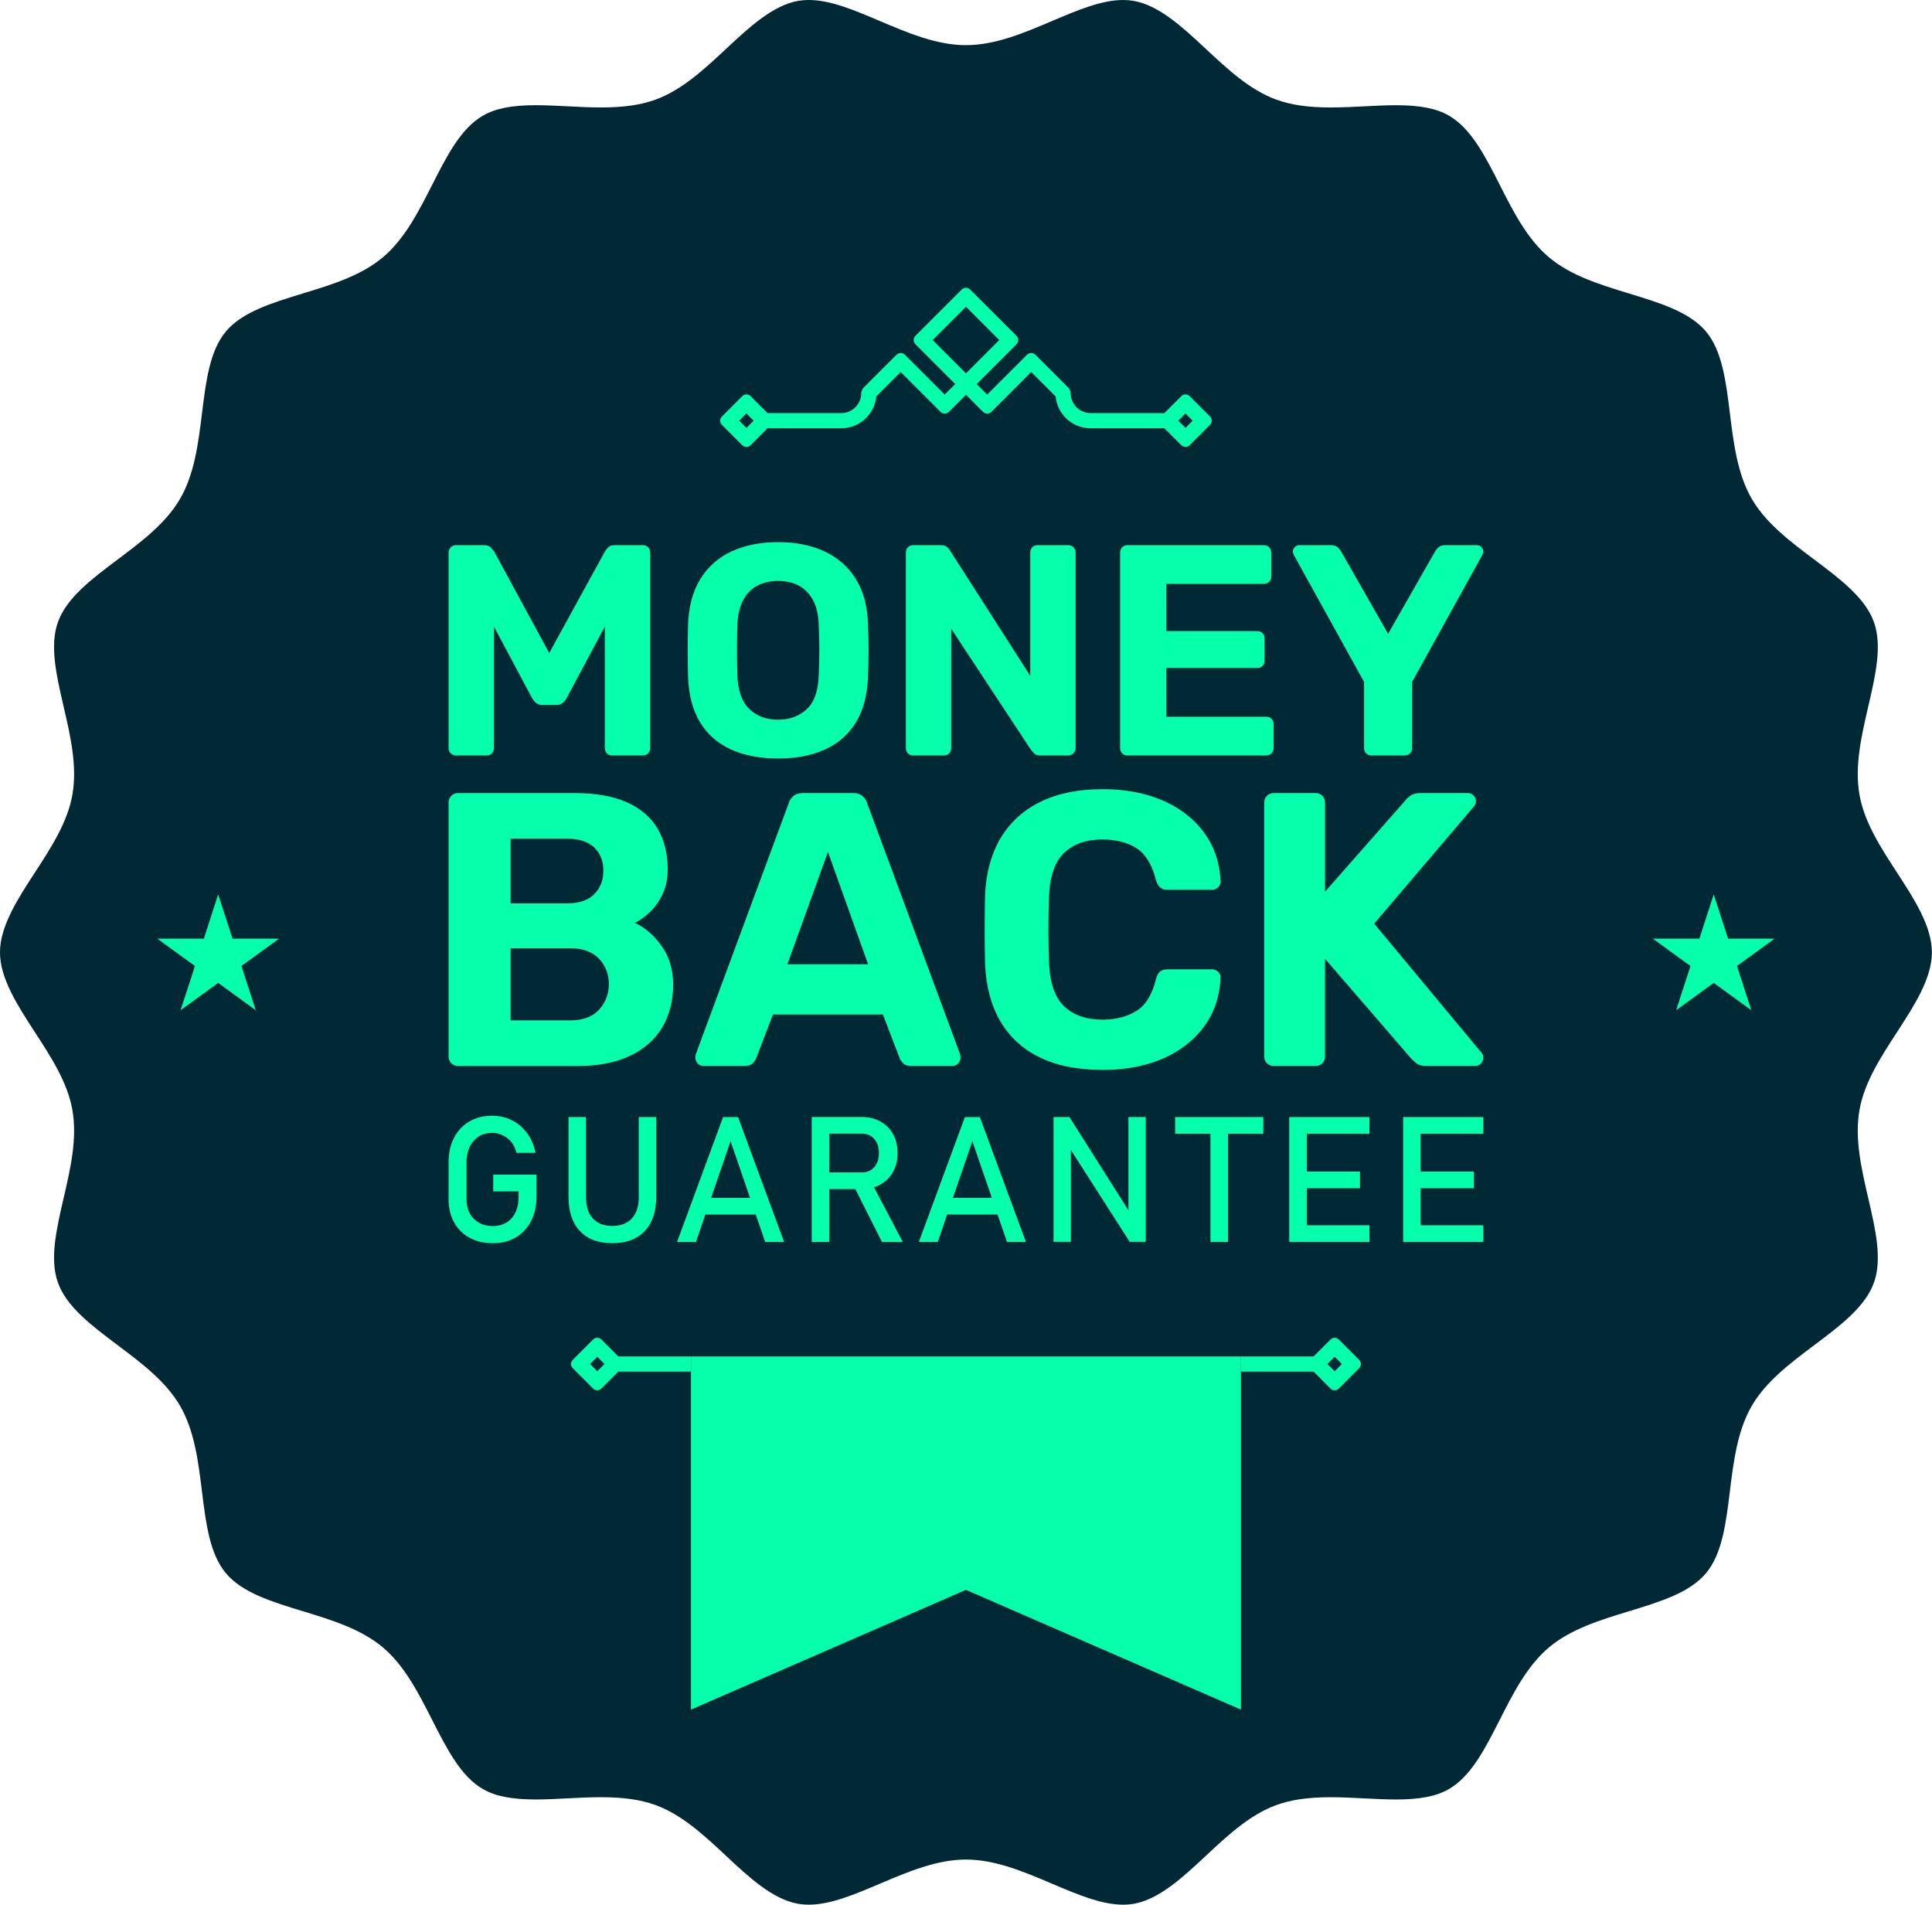 <svg width="353" height="348" viewBox="0 0 353 348" fill="none" xmlns="http://www.w3.org/2000/svg">
<g clip-path="url(#clip0_54_339)">
<path d="M205.222 348C201.234 348 196.833 346.129 192.175 344.146C187.074 341.981 181.83 339.753 176.491 339.753C171.152 339.753 165.923 341.979 160.853 344.128C156.15 346.129 151.748 348 147.754 348C147.079 348 146.437 347.945 145.839 347.84C141.165 347.024 136.829 342.971 132.64 339.057C128.687 335.368 124.606 331.553 119.779 329.799C117.094 328.819 113.934 328.363 109.837 328.363C107.731 328.363 105.505 328.476 103.717 328.57C101.899 328.667 99.835 328.777 97.897 328.777C93.487 328.777 90.508 328.186 88.231 326.873C84.193 324.542 81.65 319.531 78.95 314.229C76.464 309.33 73.923 304.326 69.944 300.982C65.948 297.623 60.56 295.977 55.349 294.386C49.647 292.645 44.271 291.006 41.284 287.45C38.315 283.911 37.627 278.353 36.899 272.464C36.229 267.028 35.537 261.421 32.913 256.879C30.326 252.405 25.847 249.038 21.515 245.787C16.711 242.177 12.202 238.788 10.601 234.382C9.039 230.099 10.295 224.666 11.624 218.907C12.862 213.556 14.146 208.028 13.227 202.803C12.35 197.77 9.315 193.105 6.378 188.592C3.233 183.748 -0.004 178.772 -0.004 174.003C-0.004 169.234 3.237 164.244 6.368 159.431C9.315 154.899 12.35 150.234 13.227 145.199C14.144 139.972 12.866 134.448 11.624 129.101C10.295 123.34 9.039 117.908 10.601 113.624C12.208 109.202 16.726 105.811 21.506 102.219C25.839 98.968 30.32 95.602 32.913 91.121C35.535 86.594 36.229 81.001 36.899 75.589C37.627 69.661 38.307 64.097 41.286 60.546C44.273 56.999 49.636 55.359 55.316 53.622C60.558 52.023 65.954 50.381 69.95 47.019C73.923 43.68 76.47 38.678 78.929 33.84C81.653 28.475 84.195 23.465 88.233 21.133C90.51 19.812 93.495 19.221 97.903 19.221C99.778 19.221 101.769 19.325 103.699 19.42C105.801 19.534 107.846 19.633 109.847 19.633C113.932 19.633 117.088 19.177 119.779 18.201C124.614 16.439 128.697 12.628 132.64 8.945C136.837 5.031 141.173 0.982 145.839 0.156C146.47 0.053 147.117 -0.002 147.75 -0.002C151.728 -0.002 156.117 1.863 160.764 3.842C165.882 6.015 171.144 8.251 176.489 8.251C181.834 8.251 187.094 6.015 192.177 3.858C196.857 1.869 201.252 7.61595e-05 205.224 7.61595e-05C205.855 7.61595e-05 206.504 0.055 207.147 0.162C211.805 0.984 216.143 5.033 220.338 8.951C224.303 12.649 228.376 16.45 233.197 18.203C235.89 19.179 239.048 19.635 243.133 19.635C245.235 19.635 247.461 19.522 249.255 19.43C251.077 19.335 253.139 19.224 255.073 19.224C259.485 19.224 262.468 19.812 264.743 21.131C268.779 23.463 271.326 28.471 274.025 33.776C276.5 38.664 279.045 43.684 283.033 47.029C287.026 50.381 292.414 52.027 297.627 53.618C303.325 55.361 308.705 56.999 311.696 60.558C314.661 64.095 315.351 69.655 316.075 75.548C316.751 80.999 317.443 86.598 320.057 91.123C322.656 95.61 327.139 98.972 331.472 102.225C336.251 105.817 340.768 109.208 342.377 113.626C343.94 117.92 342.679 123.352 341.35 129.103C340.11 134.448 338.832 139.972 339.749 145.201C340.626 150.244 343.666 154.908 346.6 159.415C349.745 164.258 352.98 169.234 352.98 174.005C352.98 178.776 349.747 183.74 346.628 188.549C343.666 193.101 340.63 197.764 339.749 202.805C338.832 208.03 340.11 213.564 341.35 218.907C342.681 224.66 343.942 230.093 342.377 234.384C340.77 238.794 336.261 242.181 331.488 245.769C327.137 249.036 322.654 252.394 320.059 256.881C317.433 261.427 316.741 267.032 316.073 272.454C315.349 278.347 314.663 283.913 311.692 287.456C308.707 291.004 303.342 292.641 297.66 294.38C292.412 295.977 287.024 297.625 283.029 300.984C279.025 304.35 276.486 309.356 274.033 314.2C271.326 319.529 268.777 324.539 264.741 326.871C262.464 328.19 259.483 328.779 255.073 328.779C253.196 328.779 251.201 328.673 249.271 328.58C247.171 328.466 245.132 328.367 243.131 328.367C239.034 328.367 235.872 328.823 233.191 329.803C228.366 331.557 224.285 335.37 220.34 339.057C216.139 342.976 211.805 347.022 207.133 347.844C206.518 347.949 205.871 348.004 205.216 348.004L205.222 348Z" fill="#002835"/>
<path d="M39.864 163.43L42.494 171.504H50.979L44.111 176.496L46.735 184.571L39.864 179.579L32.999 184.571L35.627 176.496L28.756 171.504H37.244L39.864 163.43Z" fill="#06FFAA"/>
<path d="M313.117 163.43L315.747 171.504H324.231L317.364 176.496L319.988 184.571L313.117 179.579L306.252 184.571L308.878 176.496L302.009 171.504H310.497L313.117 163.43Z" fill="#06FFAA"/>
<path d="M83.335 138.03C82.967 138.03 82.649 137.902 82.373 137.647C82.101 137.391 81.963 137.062 81.963 136.658V100.975C81.963 100.574 82.101 100.243 82.373 99.987C82.649 99.731 82.967 99.603 83.335 99.603H88.438C88.99 99.603 89.4 99.75 89.676 100.042C89.948 100.336 90.141 100.555 90.252 100.701L100.352 119.312L110.564 100.701C110.639 100.555 110.811 100.336 111.087 100.042C111.359 99.75 111.771 99.603 112.321 99.603H117.425C117.826 99.603 118.157 99.731 118.415 99.987C118.669 100.243 118.798 100.574 118.798 100.975V136.658C118.798 137.062 118.669 137.391 118.415 137.647C118.159 137.902 117.828 138.03 117.425 138.03H111.824C111.461 138.03 111.148 137.902 110.892 137.647C110.637 137.391 110.507 137.062 110.507 136.658V114.48L103.534 127.545C103.352 127.873 103.116 128.168 102.82 128.423C102.528 128.679 102.144 128.807 101.667 128.807H99.088C98.611 128.807 98.228 128.679 97.935 128.423C97.641 128.168 97.404 127.873 97.221 127.545L90.249 114.48V136.658C90.249 137.062 90.119 137.391 89.863 137.647C89.607 137.902 89.299 138.03 88.931 138.03H83.331H83.335Z" fill="#06FFAA"/>
<path d="M142.184 138.58C138.852 138.58 135.98 138.03 133.563 136.932C131.148 135.835 129.263 134.179 127.908 131.965C126.554 129.751 125.824 126.961 125.714 123.592C125.675 122.019 125.659 120.455 125.659 118.898C125.659 117.342 125.675 115.761 125.714 114.15C125.824 110.856 126.566 108.084 127.936 105.834C129.312 103.583 131.213 101.891 133.646 100.754C136.08 99.622 138.927 99.052 142.184 99.052C145.441 99.052 148.231 99.62 150.664 100.754C153.097 101.891 155.011 103.581 156.401 105.834C157.789 108.084 158.523 110.856 158.596 114.15C158.668 115.761 158.704 117.344 158.704 118.898C158.704 120.453 158.668 122.019 158.596 123.592C158.487 126.958 157.752 129.751 156.401 131.965C155.045 134.179 153.162 135.835 150.745 136.932C148.33 138.03 145.475 138.58 142.182 138.58H142.184ZM142.184 131.498C144.302 131.498 146.053 130.849 147.425 129.55C148.797 128.251 149.52 126.173 149.595 123.32C149.666 121.711 149.704 120.201 149.704 118.791C149.704 117.38 149.666 115.891 149.595 114.318C149.556 112.415 149.209 110.86 148.55 109.651C147.89 108.443 147.019 107.556 145.942 106.988C144.862 106.422 143.608 106.138 142.184 106.138C140.759 106.138 139.495 106.422 138.395 106.988C137.297 107.556 136.427 108.443 135.787 109.651C135.148 110.858 134.789 112.415 134.718 114.318C134.679 115.891 134.663 117.384 134.663 118.791C134.663 120.197 134.679 121.711 134.718 123.32C134.825 126.175 135.558 128.251 136.912 129.55C138.267 130.851 140.022 131.498 142.184 131.498Z" fill="#06FFAA"/>
<path d="M166.884 138.03C166.483 138.03 166.154 137.902 165.898 137.647C165.642 137.391 165.515 137.062 165.515 136.658V100.975C165.515 100.574 165.642 100.243 165.898 99.987C166.154 99.731 166.483 99.604 166.884 99.604H171.881C172.432 99.604 172.834 99.731 173.088 99.987C173.344 100.243 173.51 100.446 173.583 100.59L188.239 123.482V100.973C188.239 100.572 188.368 100.241 188.624 99.985C188.878 99.729 189.192 99.602 189.558 99.602H195.154C195.556 99.602 195.887 99.729 196.145 99.985C196.398 100.241 196.528 100.572 196.528 100.973V136.656C196.528 137.022 196.398 137.342 196.145 137.618C195.889 137.892 195.558 138.03 195.154 138.03H190.106C189.558 138.03 189.162 137.892 188.922 137.618C188.685 137.342 188.513 137.151 188.401 137.042L173.798 114.864V136.658C173.798 137.062 173.67 137.391 173.415 137.647C173.159 137.902 172.83 138.03 172.428 138.03H166.88H166.884Z" fill="#06FFAA"/>
<path d="M206.027 138.03C205.625 138.03 205.294 137.902 205.041 137.647C204.785 137.391 204.655 137.062 204.655 136.658V100.975C204.655 100.574 204.785 100.243 205.041 99.987C205.294 99.731 205.625 99.603 206.027 99.603H230.896C231.298 99.603 231.629 99.731 231.886 99.987C232.14 100.243 232.27 100.574 232.27 100.975V105.367C232.27 105.732 232.14 106.044 231.886 106.3C231.631 106.558 231.3 106.684 230.896 106.684H213.109V115.302H229.689C230.09 115.302 230.419 115.43 230.675 115.686C230.93 115.941 231.06 116.272 231.06 116.674V120.736C231.06 121.104 230.93 121.414 230.675 121.67C230.419 121.926 230.09 122.053 229.689 122.053H213.109V130.946H231.334C231.736 130.946 232.067 131.074 232.323 131.329C232.576 131.585 232.708 131.916 232.708 132.318V136.654C232.708 137.058 232.576 137.387 232.323 137.642C232.067 137.898 231.736 138.026 231.334 138.026H206.027V138.03Z" fill="#06FFAA"/>
<path d="M250.604 138.03C250.202 138.03 249.872 137.902 249.614 137.647C249.358 137.391 249.23 137.062 249.23 136.658V124.582L236.383 101.361C236.347 101.251 236.312 101.152 236.275 101.059C236.237 100.967 236.221 100.866 236.221 100.756C236.221 100.464 236.338 100.198 236.576 99.961C236.813 99.723 237.081 99.603 237.373 99.603H243.193C243.703 99.603 244.106 99.731 244.401 99.987C244.693 100.243 244.894 100.482 245.003 100.701L253.624 115.797L262.242 100.701C262.352 100.482 262.553 100.245 262.845 99.987C263.137 99.731 263.539 99.603 264.052 99.603H269.872C270.165 99.603 270.428 99.723 270.666 99.961C270.905 100.198 271.023 100.464 271.023 100.756C271.023 100.866 271.005 100.967 270.968 101.059C270.932 101.15 270.893 101.251 270.859 101.361L258.013 124.582V136.658C258.013 137.062 257.883 137.391 257.63 137.647C257.37 137.902 257.043 138.03 256.641 138.03H250.604Z" fill="#06FFAA"/>
<path d="M83.744 194.764C83.22 194.764 82.792 194.598 82.461 194.265C82.128 193.932 81.962 193.504 81.962 192.982V146.678C81.962 146.157 82.128 145.728 82.461 145.396C82.792 145.063 83.22 144.896 83.744 144.896H104.901C108.842 144.896 112.072 145.467 114.591 146.607C117.107 147.748 118.97 149.361 120.183 151.451C121.393 153.541 122 155.987 122 158.789C122 160.546 121.679 162.091 121.038 163.42C120.397 164.751 119.613 165.843 118.688 166.697C117.763 167.551 116.872 168.193 116.017 168.621C117.87 169.475 119.496 170.89 120.896 172.86C122.296 174.832 122.998 177.17 122.998 179.877C122.998 182.87 122.33 185.482 121.003 187.714C119.672 189.947 117.702 191.68 115.09 192.915C112.48 194.149 109.296 194.768 105.546 194.768H83.748L83.744 194.764ZM93.291 165.057H103.549C105.782 165.057 107.454 164.499 108.57 163.383C109.686 162.267 110.246 160.83 110.246 159.073C110.246 157.316 109.686 155.903 108.57 154.834C107.454 153.764 105.782 153.231 103.549 153.231H93.291V165.055V165.057ZM93.291 186.43H104.191C106.516 186.43 108.272 185.778 109.461 184.47C110.648 183.165 111.244 181.608 111.244 179.804C111.244 178 110.638 176.397 109.426 175.137C108.217 173.881 106.472 173.25 104.193 173.25H93.293V186.43H93.291Z" fill="#06FFAA"/>
<path d="M128.551 194.765C128.123 194.765 127.766 194.611 127.482 194.302C127.198 193.994 127.056 193.649 127.056 193.269C127.056 193.032 127.078 192.817 127.127 192.628L144.081 146.823C144.225 146.302 144.508 145.851 144.936 145.47C145.364 145.09 145.954 144.899 146.715 144.899H155.835C156.594 144.899 157.189 145.09 157.615 145.47C158.041 145.851 158.329 146.302 158.469 146.823L175.426 192.628C175.472 192.819 175.495 193.034 175.495 193.269C175.495 193.651 175.355 193.994 175.067 194.302C174.782 194.611 174.427 194.765 173.999 194.765H166.588C165.878 194.765 165.354 194.599 165.024 194.266C164.691 193.933 164.476 193.625 164.382 193.34L161.318 185.361H141.23L138.166 193.34C138.073 193.625 137.858 193.935 137.527 194.266C137.194 194.599 136.672 194.765 135.958 194.765H128.551ZM143.866 176.171H158.613L151.277 155.655L143.866 176.171Z" fill="#06FFAA"/>
<path d="M201.424 195.477C196.96 195.477 193.173 194.73 190.063 193.232C186.952 191.737 184.543 189.553 182.834 186.68C181.124 183.806 180.172 180.304 179.985 176.172C179.936 174.226 179.914 172.136 179.914 169.904C179.914 167.671 179.936 165.535 179.985 163.493C180.172 159.408 181.134 155.93 182.869 153.056C184.602 150.183 187.039 147.987 190.172 146.467C193.305 144.947 197.055 144.188 201.426 144.188C204.61 144.188 207.506 144.592 210.118 145.4C212.728 146.208 214.984 147.37 216.884 148.89C218.785 150.41 220.256 152.192 221.301 154.233C222.346 156.277 222.917 158.556 223.012 161.072C223.012 161.5 222.856 161.855 222.547 162.142C222.239 162.428 221.872 162.57 221.445 162.57H213.324C212.754 162.57 212.301 162.428 211.971 162.142C211.638 161.857 211.376 161.383 211.187 160.717C210.473 157.917 209.286 155.993 207.624 154.948C205.962 153.903 203.896 153.381 201.426 153.381C198.48 153.381 196.154 154.189 194.446 155.804C192.737 157.419 191.812 160.102 191.668 163.854C191.524 167.748 191.524 171.738 191.668 175.823C191.81 179.575 192.737 182.258 194.446 183.873C196.154 185.488 198.48 186.296 201.426 186.296C203.896 186.296 205.974 185.76 207.66 184.693C209.345 183.624 210.522 181.714 211.187 178.958C211.374 178.248 211.636 177.759 211.971 177.497C212.301 177.237 212.754 177.106 213.324 177.106H221.445C221.872 177.106 222.239 177.25 222.547 177.534C222.856 177.82 223.012 178.175 223.012 178.603C222.917 181.121 222.344 183.4 221.301 185.442C220.256 187.485 218.785 189.265 216.884 190.785C214.984 192.307 212.728 193.47 210.118 194.277C207.506 195.085 204.608 195.487 201.426 195.487L201.424 195.477Z" fill="#06FFAA"/>
<path d="M232.772 194.764C232.248 194.764 231.82 194.598 231.491 194.265C231.159 193.932 230.992 193.504 230.992 192.982V146.678C230.992 146.157 231.157 145.728 231.491 145.396C231.822 145.063 232.248 144.896 232.772 144.896H240.323C240.844 144.896 241.27 145.063 241.603 145.396C241.934 145.728 242.103 146.157 242.103 146.678V162.921L256.778 146.25C256.969 145.966 257.288 145.67 257.74 145.359C258.193 145.051 258.795 144.896 259.556 144.896H268.177C268.605 144.896 268.96 145.051 269.246 145.359C269.53 145.668 269.674 146.013 269.674 146.392C269.674 146.725 269.577 147.011 269.388 147.246L251.08 168.761L270.74 192.412C270.931 192.603 271.026 192.887 271.026 193.267C271.026 193.646 270.882 193.991 270.598 194.299C270.312 194.608 269.956 194.762 269.528 194.762H260.624C259.769 194.762 259.128 194.571 258.7 194.192C258.274 193.812 257.986 193.551 257.846 193.409L242.1 175.171V192.982C242.1 193.504 241.932 193.932 241.601 194.265C241.268 194.598 240.84 194.764 240.321 194.764H232.77H232.772Z" fill="#06FFAA"/>
<path d="M90.121 214.621H98.031V218.606C98.031 220.321 97.698 221.819 97.032 223.101C96.369 224.382 95.439 225.376 94.248 226.082C93.055 226.788 91.653 227.14 90.043 227.14C88.434 227.14 87.004 226.807 85.79 226.143C84.577 225.48 83.635 224.544 82.965 223.335C82.296 222.125 81.963 220.717 81.963 219.106V212.377C81.963 210.662 82.294 209.166 82.957 207.888C83.625 206.611 84.55 205.621 85.743 204.915C86.937 204.209 88.337 203.854 89.948 203.854C91.277 203.854 92.487 204.138 93.581 204.702C94.672 205.266 95.592 206.055 96.334 207.07C97.075 208.085 97.576 209.272 97.838 210.631H94.372C94.08 209.448 93.51 208.543 92.663 207.916C91.815 207.287 90.91 206.975 89.948 206.975C88.526 206.975 87.385 207.47 86.529 208.456C85.668 209.446 85.242 210.751 85.242 212.372V219.102C85.242 220.587 85.68 221.778 86.559 222.671C87.438 223.566 88.599 224.012 90.043 224.012C91.488 224.012 92.606 223.542 93.463 222.602C94.319 221.658 94.749 220.348 94.749 218.663V217.673H90.119V214.615L90.121 214.621Z" fill="#06FFAA"/>
<path d="M111.875 227.141C109.33 227.141 107.363 226.401 105.965 224.921C104.571 223.44 103.871 221.352 103.871 218.653V204.093H107.071V218.762C107.071 220.424 107.489 221.711 108.327 222.622C109.166 223.533 110.345 223.988 111.875 223.988C113.405 223.988 114.6 223.533 115.444 222.622C116.284 221.711 116.706 220.424 116.706 218.762V204.093H119.907V218.653C119.907 221.352 119.206 223.44 117.804 224.921C116.404 226.401 114.427 227.141 111.877 227.141H111.875Z" fill="#06FFAA"/>
<path d="M123.71 226.906L132.121 204.095H134.851L143.262 226.906H139.808L133.487 208.502L127.162 226.906H123.712H123.71ZM127.584 221.9V218.856H139.589V221.9H127.584Z" fill="#06FFAA"/>
<path d="M148.317 226.907V204.079H151.52V226.907H148.317ZM149.716 217.257V214.213H157.496C158.429 214.213 159.176 213.889 159.742 213.241C160.306 212.592 160.588 211.736 160.588 210.668C160.588 209.601 160.306 208.744 159.742 208.095C159.178 207.446 158.431 207.123 157.496 207.123H149.716V204.079H157.372C158.701 204.079 159.86 204.355 160.856 204.903C161.849 205.451 162.62 206.218 163.172 207.202C163.72 208.186 163.996 209.341 163.996 210.668C163.996 211.995 163.718 213.14 163.164 214.128C162.61 215.116 161.839 215.885 160.848 216.435C159.858 216.985 158.701 217.259 157.374 217.259H149.718L149.716 217.257ZM161.151 226.907L155.925 216.551L159.111 215.831L164.947 226.907H161.151Z" fill="#06FFAA"/>
<path d="M167.89 226.906L176.301 204.095H179.03L187.442 226.906H183.988L177.667 208.502L171.341 226.906H167.892H167.89ZM171.764 221.9V218.856H183.765V221.9H171.764Z" fill="#06FFAA"/>
<path d="M192.496 226.89V204.093H195.398L206.555 221.727L206.18 222.135V204.093H209.349V226.89H206.415L195.292 209.521L195.668 209.113V226.89H192.498H192.496Z" fill="#06FFAA"/>
<path d="M214.72 207.137V204.095H230.816V207.137H214.72ZM221.167 226.906V205.96H224.369V226.906H221.167Z" fill="#06FFAA"/>
<path d="M235.561 226.906V204.095H238.763V226.906H235.561ZM237.115 207.137V204.095H250.216V207.137H237.115ZM237.115 217.1V214.056H248.489V217.1H237.115ZM237.115 226.906V223.862H250.216V226.906H237.115Z" fill="#06FFAA"/>
<path d="M256.369 226.906V204.095H259.571V226.906H256.369ZM257.924 207.137V204.095H271.025V207.137H257.924ZM257.924 217.1V214.056H269.298V217.1H257.924ZM257.924 226.906V223.862H271.025V226.906H257.924Z" fill="#06FFAA"/>
<path d="M221.083 77.621L217.586 81.118L217.363 81.341C216.945 81.759 216.265 81.757 215.845 81.337L212.753 78.245H199.177C195.877 78.2 193.186 75.667 192.882 72.437L188.417 67.968L181.136 75.247C180.718 75.667 180.037 75.667 179.614 75.247L176.497 72.128L173.374 75.247C172.952 75.667 172.273 75.667 171.852 75.247L164.571 67.968L160.109 72.435C159.803 75.671 157.1 78.21 153.79 78.245C153.769 78.246 153.745 78.246 153.723 78.246H140.236L137.365 81.118L137.144 81.341C136.721 81.759 136.044 81.759 135.622 81.337L131.906 77.621C131.482 77.199 131.482 76.52 131.906 76.1L135.622 72.382C135.825 72.177 136.096 72.067 136.383 72.067C136.669 72.067 136.939 72.179 137.146 72.382L140.234 75.475H153.721C155.732 75.475 157.361 73.843 157.367 71.83C157.367 71.643 157.414 71.467 157.499 71.312C157.546 71.144 157.639 70.984 157.769 70.85L163.81 64.813C164.013 64.61 164.283 64.496 164.567 64.496C164.851 64.496 165.127 64.61 165.334 64.813L172.609 72.09L174.531 70.168L167.256 62.889C166.834 62.467 166.834 61.789 167.256 61.369L175.73 52.893C175.943 52.682 176.215 52.578 176.489 52.578C176.763 52.578 177.041 52.682 177.25 52.893L185.731 61.369C185.934 61.572 186.045 61.842 186.045 62.128C186.045 62.414 185.934 62.684 185.731 62.889L178.452 70.168L180.373 72.09L187.652 64.813C187.857 64.61 188.123 64.496 188.415 64.496C188.708 64.496 188.971 64.61 189.176 64.813L195.216 70.85C195.35 70.984 195.439 71.144 195.488 71.312C195.571 71.465 195.623 71.643 195.623 71.83C195.626 73.841 197.249 75.469 199.262 75.475H212.753L215.845 72.382C216.046 72.179 216.316 72.067 216.602 72.067C216.888 72.067 217.158 72.179 217.369 72.382L221.085 76.1C221.286 76.302 221.399 76.572 221.399 76.861C221.399 77.149 221.286 77.417 221.085 77.621H221.083ZM217.925 76.863L216.602 75.541L215.285 76.863L216.606 78.182L217.927 76.863H217.925ZM176.497 68.212L182.573 62.13L176.497 56.052L170.412 62.13L176.497 68.212ZM136.387 78.182L137.706 76.863L136.387 75.541L135.066 76.863L136.387 78.182Z" fill="#06FFAA"/>
<path d="M226.738 312.353L176.493 290.477L126.25 312.353V247.832H226.738V312.353Z" fill="#06FFAA"/>
<path d="M244.624 244.739C244.415 244.534 244.145 244.423 243.859 244.423C243.573 244.423 243.303 244.537 243.1 244.739L240.008 247.832H226.738V250.602H240.008L243.1 253.695C243.522 254.113 244.2 254.117 244.618 253.697L244.842 253.473L248.338 249.979C248.539 249.772 248.653 249.502 248.653 249.218C248.653 248.934 248.539 248.66 248.338 248.457L244.622 244.739H244.624ZM243.859 250.537L242.54 249.218L243.857 247.895L245.18 249.218L243.861 250.537H243.859Z" fill="#06FFAA"/>
<path d="M108.364 244.739C108.573 244.534 108.843 244.423 109.131 244.423C109.419 244.423 109.687 244.537 109.888 244.739L112.981 247.832H126.25V250.602H112.981L109.888 253.695C109.466 254.113 108.788 254.117 108.37 253.697L108.147 253.473L104.65 249.979C104.45 249.772 104.336 249.502 104.336 249.218C104.336 248.934 104.45 248.66 104.65 248.457L108.366 244.739H108.364ZM109.127 250.537L110.446 249.218L109.129 247.895L107.806 249.218L109.127 250.537Z" fill="#06FFAA"/>
</g>
<defs>
<clipPath id="clip0_54_339">
<rect width="352.986" height="348" fill="white"/>
</clipPath>
</defs>
</svg>
